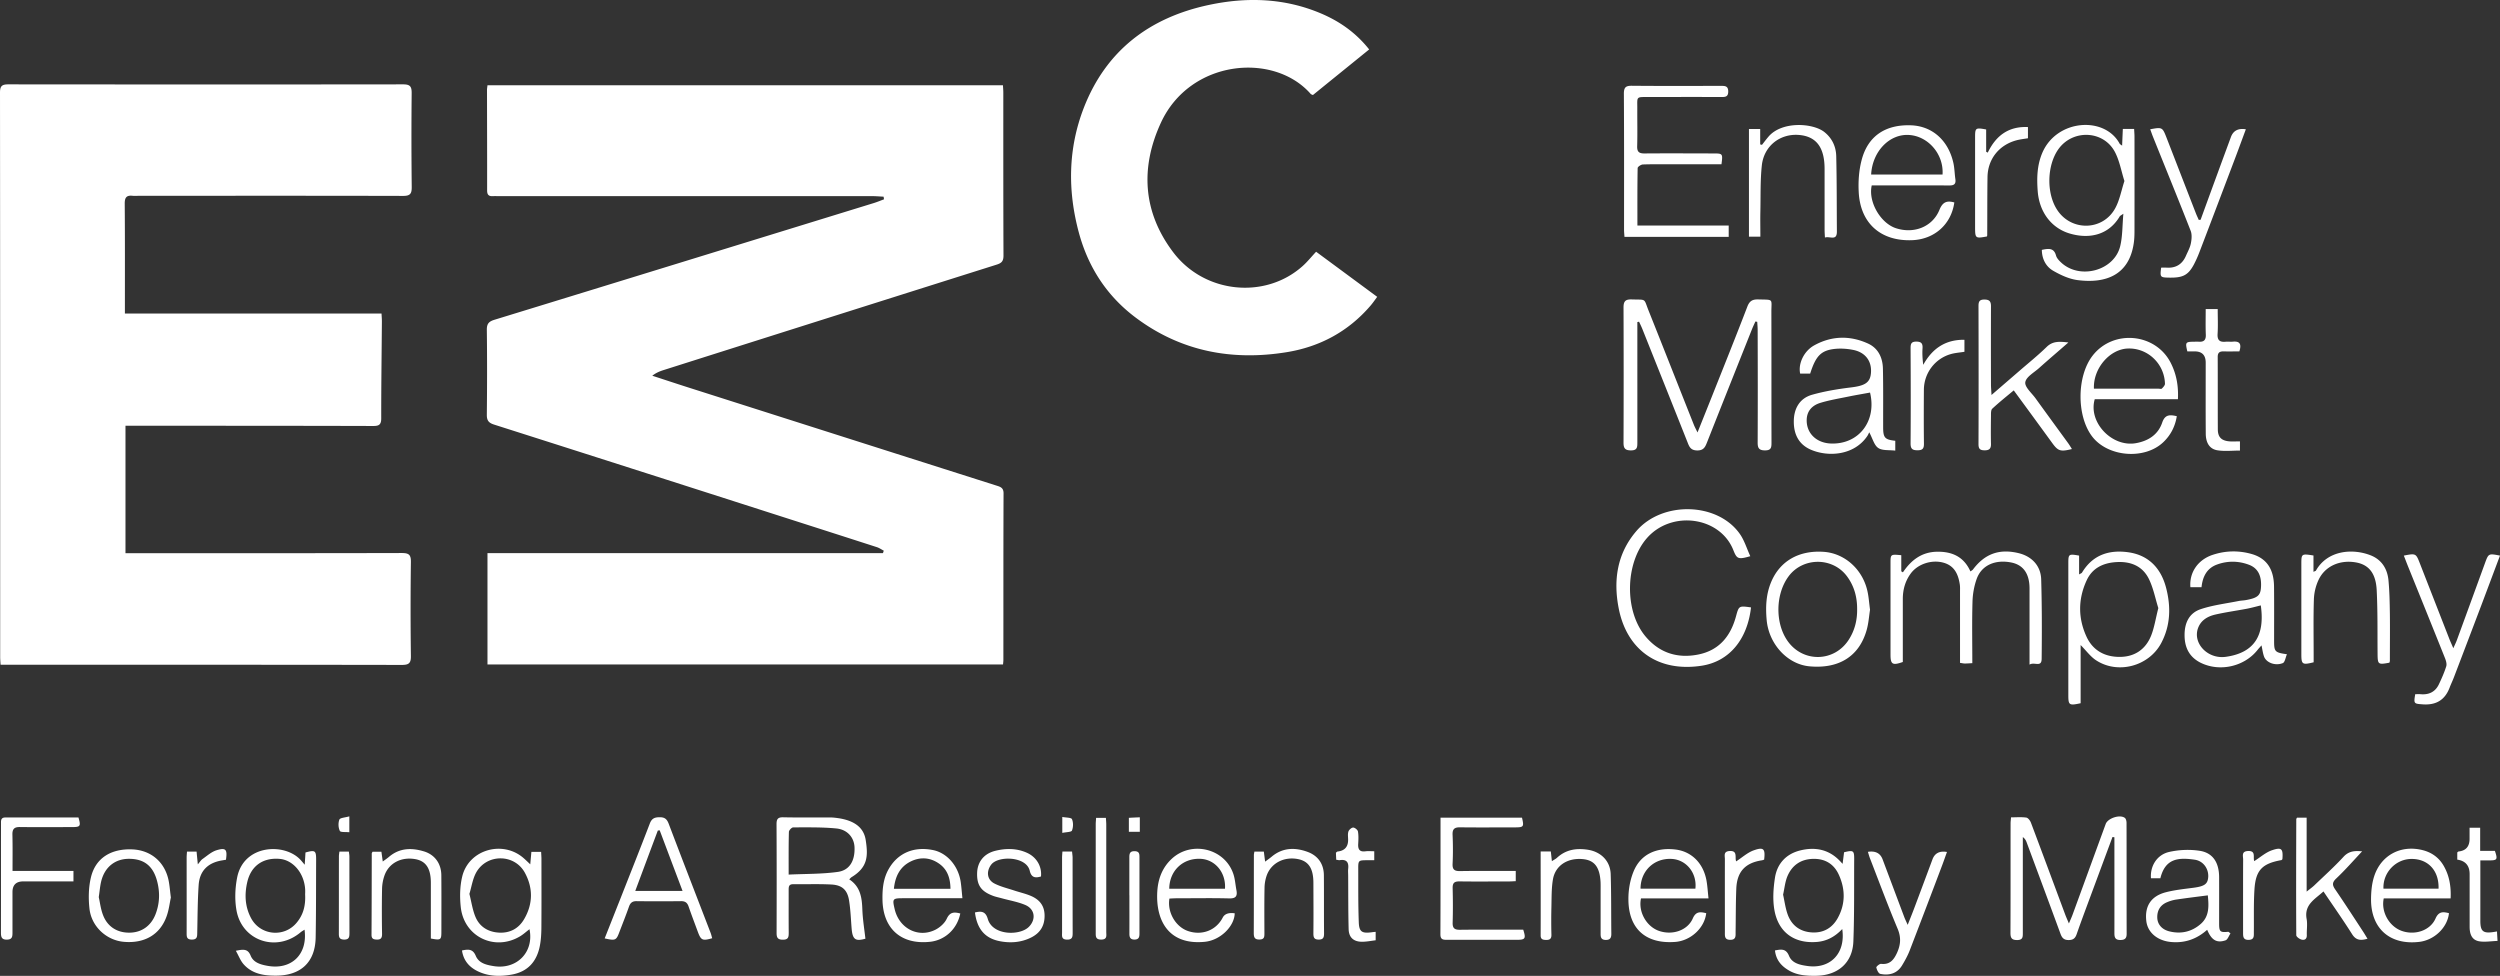 <svg width="538" height="210" fill="none" xmlns="http://www.w3.org/2000/svg"><rect width="100%" height="100%" fill="#333333" stroke="none"/><path d="M190.138 42.324c-.785-.038-1.571-.113-2.343-.113h-80.218c-.506 0-1.013-.026-1.52 0-.899.05-1.228-.316-1.228-1.237.012-7.207-.013-14.426-.026-21.633 0-.29.064-.58.102-.985h110.933c.026.556.076 1.048.076 1.54 0 11.7-.012 23.4.038 35.1 0 1.186-.38 1.615-1.482 1.956a47298.471 47298.471 0 0 0-71.604 22.668c-.848.265-1.672.593-2.495 1.237 2.483.808 4.953 1.628 7.435 2.423 22.217 7.08 44.435 14.161 66.664 21.229.849.265 1.495.48 1.495 1.654-.051 11.952-.025 23.904-.038 35.844 0 .29-.038.593-.076.984H104.905v-23.955h85.106c.064-.176.114-.353.178-.53-.507-.265-.988-.606-1.52-.77-7.828-2.524-15.669-5.036-23.497-7.547a28732.986 28732.986 0 0 0-58.849-18.819c-1.152-.366-1.57-.87-1.558-2.107.064-6.096.076-12.205 0-18.301-.012-1.325.469-1.792 1.672-2.158 27.221-8.343 54.428-16.736 81.636-25.117.735-.227 1.444-.53 2.166-.795l-.088-.568h-.013ZM26.878 67.478h55.227c.038.77.088 1.313.076 1.843-.05 6.904-.152 13.808-.14 20.712 0 1.4-.519 1.653-1.786 1.64-17.061-.05-34.136-.05-51.198-.05h-2.052v27.426h1.862c19.19 0 38.392.012 57.582-.038 1.508 0 2.002.341 1.976 1.906a772.932 772.932 0 0 0 0 20.27c.026 1.565-.481 1.905-1.976 1.905-28.157-.05-56.315-.038-84.473-.038H.126c-.037-.618-.088-1.148-.088-1.678 0-40.477 0-80.966-.038-121.467 0-1.452.481-1.755 1.811-1.755 28.31.026 56.62.038 84.93 0 1.482 0 1.862.43 1.849 1.868a983.192 983.192 0 0 0 .013 20.27c.012 1.439-.38 1.868-1.862 1.868-18.886-.05-37.785-.025-56.67-.025-.507 0-1.014.05-1.52 0-1.305-.139-1.723.34-1.71 1.704.063 7.307.037 14.628.037 21.935v1.73-.026ZM294.637 10.645c-4.117 3.344-8.119 6.575-12.096 9.806-.228-.1-.393-.138-.482-.24-7.967-9.074-25.992-7.395-32.249 6.236-4.433 9.642-3.876 19.184 2.647 27.817 6.726 8.923 19.798 10.198 27.842 3.016 1.013-.896 1.862-1.969 2.926-3.105 4.332 3.194 8.663 6.4 13.147 9.706-.506.682-.95 1.338-1.456 1.919-4.775 5.553-10.919 8.847-18.063 9.996-11.767 1.905-22.762-.19-32.439-7.434-6.194-4.632-10.222-10.83-12.236-18.263-2.457-9.087-2.343-18.175 1.09-26.984 4.8-12.268 14.136-19.336 26.878-22.05 8.17-1.742 16.277-1.49 24.105 1.818 4.015 1.704 7.511 4.127 10.386 7.75v.012ZM365.291 93.1c1.115-2.79 2.078-5.188 3.04-7.599 2.584-6.5 5.194-12.987 7.702-19.525.468-1.211 1.102-1.565 2.33-1.54 3.445.102 2.825-.24 2.838 2.815.025 9.327 0 18.654.025 27.981 0 1.023-.038 1.704-1.406 1.692-1.343 0-1.583-.58-1.571-1.742.038-8.065.026-16.13 0-24.195 0-.58-.063-1.148-.089-1.73l-.392-.075c-.254.555-.519 1.11-.747 1.679-3.218 8.09-6.448 16.18-9.64 24.27-.405 1.035-.734 1.83-2.166 1.805-1.355-.025-1.672-.757-2.052-1.741-3.23-8.141-6.485-16.27-9.728-24.397-.215-.53-.468-1.048-.709-1.565-.127.025-.253.05-.367.075V95.22c0 1.01-.013 1.716-1.394 1.704-1.33 0-1.596-.556-1.583-1.73.038-9.68.038-19.36 0-29.04 0-1.351.443-1.755 1.748-1.717 3.268.113 2.546-.341 3.661 2.448 3.268 8.179 6.485 16.37 9.74 24.561.178.442.406.858.786 1.64l-.026.014ZM454.616 180.098c-1.558 4.19-3.103 8.368-4.661 12.558-1.026 2.789-2.078 5.566-3.053 8.368-.304.883-.747 1.275-1.735 1.275-1.001 0-1.419-.455-1.736-1.313-2.406-6.563-4.851-13.113-7.283-19.676-.152-.404-.329-.796-.836-1.174v20.598c0 .883.025 1.552-1.216 1.565-1.165 0-1.444-.442-1.444-1.527.038-7.864.013-15.727.025-23.59 0-.34.051-.694.102-1.287 1.114 0 2.216-.101 3.28.051.38.05.836.656 1.001 1.098 2.483 6.588 4.927 13.201 7.385 19.802.19.505.418 1.01.785 1.881.367-.871.621-1.414.823-1.982 2.369-6.474 4.725-12.949 7.094-19.424.456-1.237 3.04-2.108 4.116-1.312.254.189.368.706.368 1.072.025 7.964 0 15.928.025 23.892 0 .998-.418 1.313-1.381 1.313-1.064 0-1.254-.555-1.254-1.439.013-6.348 0-12.709 0-19.058v-1.603l-.443-.075.038-.013ZM459.265 27.747h-2.432c-.051 1.211-.102 2.334-.152 3.597-.317-.24-.469-.303-.532-.417-3.218-5.995-13.516-5.288-16.632 1.931-1.152 2.689-1.216 5.465-1 8.292.342 4.519 2.976 7.977 6.966 9.126 4.307 1.249 8.386.201 10.691-3.724.063-.113.215-.164.773-.555-.228 2.587-.165 4.86-.684 6.992-1.305 5.301-8.753 7.27-12.756 3.458-.43-.404-.899-.908-1.051-1.451-.443-1.666-1.571-1.54-3.053-1.224.026 2.006.9 3.61 2.458 4.505 1.621.934 3.458 1.78 5.294 2.007 5.992.758 11.008-1.073 12.021-7.9.139-.897.165-1.806.165-2.714.012-6.753.012-13.518 0-20.27 0-.543-.051-1.073-.076-1.653Zm-4.041 17.013c-2.673 4.985-9.601 5.074-12.603.278-2.255-3.572-2.103-9.466.329-12.912 3.065-4.329 9.665-4.114 12.16.543 1.013 1.906 1.381 4.14 2.065 6.285-.672 2.057-1.026 4.09-1.951 5.806ZM424.406 142.714c-.684.038-1.127.075-1.57.075-.292 0-.583-.075-1.039-.138v-15.297c0-.505.025-1.01-.038-1.515-.329-2.221-1.14-4.102-3.559-4.758-2.496-.682-5.46.278-6.967 2.284-1.216 1.628-1.748 3.509-1.748 5.516v13.58c-2.217.783-2.647.518-2.647-1.577V121.22c0-1.957 0-1.957 2.318-1.742v3.471l.354.214c1.774-2.625 4.016-4.354 7.284-4.43 3.28-.063 5.814 1.048 7.245 4.241.228-.177.418-.265.532-.404 2.558-3.408 5.687-4.531 9.829-3.534 2.825.682 4.775 2.701 4.864 5.642.165 5.692.165 11.397.101 17.089-.012 1.956-1.583.593-2.609 1.262v-16.37c0-3.218-1.355-5.111-3.965-5.616-3.432-.669-6.333.593-7.397 3.509-.57 1.577-.874 3.319-.912 4.998-.127 4.329-.038 8.658-.038 13.164h-.038ZM370.459 35.357h-10.538c-2.128 0-4.256-.038-6.372.038-.405.013-1.114.492-1.127.77-.076 4.064-.051 8.128-.051 12.369h19.646v2.436h-22.432c-.026-.505-.089-.997-.089-1.477 0-9.782.025-19.563-.038-29.332 0-1.35.393-1.716 1.71-1.704 6.384.063 12.755.026 19.139.026.849 0 1.609-.038 1.609 1.211 0 1.11-.583 1.187-1.444 1.187-5.168-.026-10.323-.013-15.491 0-3.002 0-2.622-.202-2.635 2.562-.013 2.675.051 5.351-.025 8.014-.038 1.212.405 1.578 1.57 1.565 4.966-.038 9.918-.012 14.884 0 1.963 0 1.988.05 1.684 2.348v-.013ZM376.818 130.711c-.773 6.878-4.661 11.649-10.653 12.558-9.512 1.439-16.086-3.559-17.809-12.293-1.191-6.046-.405-11.851 3.838-16.748 5.586-6.437 17.366-6.147 22.179.618 1.014 1.414 1.52 3.181 2.293 4.847-2.597.744-2.888.618-3.648-1.3-2.875-7.258-13.376-8.671-18.671-2.512-4.61 5.364-4.8 15.524-.316 20.976 3.002 3.635 6.954 4.923 11.526 3.976 4.434-.921 6.866-3.95 8.018-8.153.634-2.323.621-2.335 3.23-1.969h.013ZM466.143 126.495c-1.077-4.139-3.686-6.992-8.056-7.635-4.155-.606-7.727.517-10.032 4.354-.076.139-.279.189-.634.404v-4.052c-2.254-.391-2.318-.353-2.318 1.692v28.271c0 2.234.152 2.348 2.648 1.805v-12.52c1.19 1.199 2.064 2.423 3.23 3.218 4.686 3.155 11.438 1.389 14.11-3.635 2.027-3.811 2.103-7.863 1.052-11.902Zm-3.23 10.312c-1.178 2.941-3.547 4.544-6.714 4.556-3.154.025-5.738-1.312-7.131-4.241-1.9-4.038-1.887-8.203-.013-12.242 1.204-2.613 3.509-3.736 6.346-3.913 3.129-.202 5.688.846 7.056 3.66.962 1.982 1.38 4.229 2.014 6.235-.57 2.209-.849 4.165-1.558 5.945ZM489.386 137.93c0-3.874.025-7.762-.013-11.649-.025-3.799-1.583-6.109-4.763-7.043-2.85-.82-5.712-.757-8.512.189-3.154 1.073-4.99 3.825-4.724 6.942h2.394c.24-2.297 1.152-4.089 3.344-4.884 2.267-.821 4.585-.795 6.827.038 2.014.744 2.837 2.461 2.609 5.073-.139 1.565-.785 2.095-3.204 2.537-.545.101-1.102.101-1.647.215-2.711.543-5.497.871-8.094 1.742-2.508.833-3.509 2.991-3.483 5.641.012 2.651 1.039 4.683 3.458 5.894 4.091 2.02 9.348.846 12.198-2.701.253-.328.544-.631.899-1.035.203.934.291 1.692.545 2.399.481 1.312 2.394 2.069 4.04 1.413.456-.189.583-1.199.887-1.906-2.597-.366-2.761-.555-2.761-2.865Zm-10.425 3.421c-3.863.53-7.156-2.929-5.928-6.223.633-1.678 2.065-2.486 3.661-2.865 2.254-.517 4.56-.833 6.827-1.262.975-.189 1.938-.454 3.002-.719.912 6.323-1.279 10.21-7.562 11.069ZM465.307 90.941c-.887 2.6-2.977 3.95-5.662 4.43-5.156.91-10.311-4.505-8.854-9.466h17.898c.139-2.84-.317-5.326-1.47-7.66-3.204-6.576-12.464-7.473-16.922-1.667-3.357 4.38-3.433 12.81-.14 17.254 3.344 4.518 11.362 5.212 15.428 1.287 1.558-1.502 2.508-3.345 2.863-5.553-1.508-.354-2.546-.38-3.141 1.375Zm-7.398-15.94c4.256-.152 7.866 3.243 7.993 7.585 0 .34-.38.745-.671 1.035-.127.126-.482.025-.735.025h-13.883c-.19-4.38 3.408-8.507 7.296-8.645ZM405.254 92.027c-.012-4.241.038-8.47-.05-12.697-.051-2.373-1.026-4.418-3.243-5.415-3.851-1.742-7.777-1.666-11.514.391-2.255 1.237-3.509 3.95-3.053 6.097h2.154c1.178-3.711 2.28-4.948 5.142-5.301 1.368-.165 2.838-.064 4.193.214 2.635.555 3.99 2.512 3.737 5.049-.19 2.006-1.356 2.663-4.345 3.016-2.787.34-5.599.808-8.297 1.565-2.774.783-3.964 3.08-3.952 5.806 0 2.676 1.039 4.91 3.724 6.046 3.712 1.577 9.26 1.224 12.097-2.966.177-.265.304-.594.418-.796.735 1.364 1.051 2.777 1.938 3.37.899.606 2.343.404 3.661.568v-2.12c-2.23-.24-2.597-.644-2.61-2.827Zm-11.235 3.42c-3.141-.114-5.282-2.221-5.219-5.086.038-1.957 1.216-3.118 2.888-3.648 2.014-.618 4.117-.96 6.182-1.388 1.469-.303 2.951-.543 4.56-.846 1.482 6.109-2.394 11.183-8.411 10.968ZM182.753 189.236c.241-.215.355-.379.52-.48 3.496-2.133 3.559-4.556 3.027-7.977-.456-2.978-2.85-4.202-5.637-4.669-.595-.089-1.203-.177-1.811-.19-3.433-.012-6.878.038-10.311-.038-1.178-.025-1.431.417-1.431 1.49.038 7.762.038 15.511.013 23.273-.013 1.023.139 1.591 1.38 1.578 1.216 0 1.229-.669 1.229-1.565-.025-3.017-.013-6.033-.013-9.062 0-.682-.025-1.325.976-1.313 2.723.026 5.459-.075 8.182.063 2.356.114 3.496 1.174 3.851 3.496.304 1.932.38 3.9.532 5.857.19 2.499.811 2.928 2.977 2.309-.241-2.12-.583-4.19-.659-6.272-.089-2.537-.393-4.91-2.825-6.5Zm-2.457-1.603c-3.407.479-6.891.404-10.577.58 0-3.357-.025-6.272.051-9.175 0-.354.608-.985.937-.985 3.066 0 6.156-.063 9.222.227 2.419.215 3.876 1.944 3.964 4.039.114 2.865-1.026 4.96-3.597 5.314ZM417.376 45.139c-1.482 3.672-5.472 5.237-9.36 3.975-3.332-1.085-6.017-5.692-5.219-9.213h1.748c4.953 0 9.918-.025 14.883.012 1.026.013 1.533-.252 1.368-1.363-.164-1.136-.177-2.31-.418-3.433-1.089-4.934-4.585-8.014-9.196-8.153-5.497-.177-9.259 2.36-10.576 7.548-.57 2.196-.735 4.581-.608 6.865.354 6.702 4.762 10.564 11.476 10.312 4.813-.177 8.448-3.42 9.094-8.128-1.545-.416-2.482-.164-3.192 1.578Zm-6.536-16.092c4.13.265 7.486 4.165 7.195 8.506H402.67c.266-4.985 3.965-8.784 8.17-8.506ZM116.52 184.881c0-.53-.051-1.06-.064-1.565h-2.102c-.076.884-.152 1.654-.241 2.689-.595-.568-.95-.909-1.317-1.237-4.484-4.064-11.919-1.994-13.325 3.862-.507 2.095-.545 4.392-.317 6.55.659 6.324 7.169 9.555 12.641 6.387.76-.429 1.419-1.048 2.153-1.603 1.014 4.909-2.723 8.721-7.663 7.951-1.596-.252-3.23-.618-3.901-2.221-.646-1.54-1.647-1.426-2.964-1.149.33 2.196 1.571 3.597 3.445 4.493 2.331 1.111 4.788 1.136 7.258.695 3.458-.619 5.383-2.802 6.042-6.134.253-1.275.329-2.6.342-3.9.038-4.948.013-9.883.013-14.818Zm-3.686 12.849c-1.191 2.095-3.116 3.13-5.548 2.966-2.356-.164-4.167-1.338-5.029-3.534-.582-1.464-.81-3.067-1.241-4.796.469-1.54.697-3.231 1.469-4.62 2.293-4.064 8.234-4.026 10.463.063 1.773 3.257 1.76 6.665-.114 9.921ZM65.74 183.455c-.038.72-.09 1.452-.165 2.638-.507-.593-.697-.833-.9-1.048-3.42-3.71-12.235-3.344-13.641 3.799-.444 2.26-.545 4.733-.152 7.005 1.14 6.639 8.638 9.151 13.806 4.784.24-.202.532-.354.849-.568.722 5.351-2.863 8.734-8.018 7.774-1.507-.277-2.99-.706-3.585-2.196-.608-1.502-1.583-1.363-3.179-1.035.62 1.098.988 2.133 1.685 2.916 1.862 2.082 4.37 2.461 7.055 2.436 5.27-.051 8.334-2.916 8.436-8.179.101-5.604.076-11.195.101-16.799 0-1.956-.228-2.095-2.292-1.527Zm-1.888 15.095c-2.685 3.269-7.802 2.777-9.804-.934-1.355-2.511-1.456-5.212-.81-7.901.836-3.445 3.432-5.187 6.94-4.884 2.889.252 5.245 3.029 5.486 6.475.037.492 0 .997 0 1.199.126 2.448-.431 4.392-1.812 6.045ZM396.844 183.405c-.089.744-.19 1.489-.317 2.499-.38-.417-.545-.594-.722-.77-2.369-2.398-5.295-2.89-8.398-2.121-3.027.745-4.965 2.84-5.434 5.869-.355 2.285-.519 4.733-.114 6.993.861 4.808 4.332 7.231 9.158 6.828 2.103-.177 3.863-1.111 5.434-2.777.773 5.25-2.584 8.658-7.524 7.951-1.596-.227-3.268-.58-3.927-2.171-.671-1.64-1.71-1.413-3.027-1.173.215 1.956 1.254 3.231 2.787 4.177 1.874 1.187 3.977 1.313 6.13 1.275 4.624-.088 7.778-2.789 7.955-7.371.228-5.881.139-11.788.177-17.682.013-1.906-.164-2.02-2.178-1.527Zm-1.381 14.199c-1.191 2.12-3.078 3.193-5.523 3.054-2.495-.139-4.319-1.439-5.193-3.761-.519-1.389-.697-2.89-1.026-4.367.317-1.401.431-2.789.95-4.001.988-2.297 2.812-3.61 5.421-3.698 2.686-.088 4.611 1.123 5.662 3.496 1.381 3.092 1.394 6.26-.291 9.277ZM428.561 85.01l6.08-5.251c1.95-1.691 3.964-3.307 5.801-5.1 1.305-1.274 2.736-1.186 4.674-.958-2.267 1.981-4.319 3.723-6.333 5.528-1.077.959-2.774 1.893-2.939 3.029-.152 1.022 1.368 2.31 2.191 3.445 2.331 3.231 4.687 6.45 7.03 9.668.279.392.532.808.811 1.263-2.457.618-2.977.441-4.231-1.288-2.698-3.71-5.408-7.409-8.284-11.334-1.608 1.338-3.166 2.588-4.623 3.938-.291.265-.278.947-.278 1.426-.026 2.07-.051 4.14 0 6.197.012.972-.368 1.338-1.343 1.338-.937 0-1.343-.252-1.343-1.287.038-9.933.025-19.866 0-29.786 0-.934.216-1.376 1.254-1.376 1.039 0 1.432.353 1.432 1.413a2452.05 2452.05 0 0 0 0 16.938c0 .58.063 1.161.113 2.209l-.012-.013ZM401.834 127.051c-1.089-4.62-4.902-7.964-9.31-8.292-5.358-.392-9.474 1.956-11.374 6.499-1.102 2.626-1.216 5.377-.963 8.166.469 5.2 4.484 9.542 9.221 9.971 6.334.581 10.704-2.158 12.3-7.825.405-1.439.506-2.966.722-4.354-.203-1.477-.279-2.853-.596-4.165Zm-3.939 10.551c-3.103 4.922-9.918 5.061-13.237.29-2.698-3.874-2.571-10.134.292-13.921 3.078-4.064 9.36-4.102 12.464-.025 1.608 2.12 2.267 4.569 2.242 7.207.025 2.322-.52 4.493-1.761 6.449ZM309.989 175.958h17.543c.456 1.956.368 2.083-1.456 2.095-3.952 0-7.892.038-11.844-.012-1.254-.026-1.697.391-1.634 1.64.089 2.058.102 4.14 0 6.197-.063 1.313.456 1.603 1.672 1.578 3.94-.063 7.879-.025 11.92-.025v2.196c-.532.025-1.064.063-1.596.063-3.496 0-6.98.038-10.476-.013-1.114-.012-1.532.303-1.507 1.452.063 2.474.076 4.935 0 7.409-.038 1.211.405 1.565 1.583 1.552 3.952-.05 7.892-.025 11.844-.025h1.76c.621 1.906.444 2.183-1.33 2.183h-15.035c-.811 0-1.457 0-1.457-1.161.038-8.317.026-16.622.026-25.142l-.013.013ZM152.936 200.784c-3.014-7.838-6.054-15.663-9.031-23.513-.38-.985-.836-1.414-1.951-1.401-1.114 0-1.71.277-2.128 1.388-2.102 5.49-4.281 10.955-6.434 16.433-1.09 2.739-2.166 5.49-3.268 8.254 2.356.518 2.495.442 3.204-1.464.684-1.779 1.394-3.559 2.027-5.364.291-.82.722-1.199 1.634-1.186 3.192.038 6.384.038 9.563 0 .925-.013 1.368.353 1.647 1.186.621 1.805 1.305 3.585 1.963 5.377.697 1.868 1.001 2.019 3.104 1.413-.114-.378-.19-.757-.33-1.123Zm-16.226-9.062c1.672-4.48 3.256-8.734 4.852-12.987.126-.013.266-.038.405-.051a8377.46 8377.46 0 0 0 4.915 13.038H136.71ZM514.187 142.613c-2.432.454-2.508.378-2.533-1.893-.038-4.582.038-9.176-.19-13.745-.19-3.66-1.736-5.465-4.484-5.945-3.433-.605-6.638.796-8.031 3.774a10.888 10.888 0 0 0-1.001 4.19c-.126 3.976-.05 7.964-.05 11.94v1.59c-2.432.606-2.648.467-2.648-1.729v-19.348c0-2.297.013-2.31 2.61-1.906v3.521c.316-.164.481-.189.532-.277 2.47-4.355 7.84-4.822 11.767-3.282 2.394.947 3.597 2.903 3.838 5.364.228 2.398.266 4.822.304 7.232.038 3.37 0 6.753 0 10.122 0 .101-.051.19-.101.392h-.013ZM379.161 31.192c.456-.58.899-1.174 1.381-1.742 2.888-3.445 9.601-2.978 12.046-1.047 1.71 1.35 2.533 3.193 2.571 5.263.127 5.39.101 10.791.139 16.18 0 2.083-1.52.922-2.571 1.275-.038-.669-.076-1.212-.076-1.742V36.367c0-4.695-1.811-7.055-5.611-7.333-4.003-.278-7.436 2.385-7.892 6.55-.354 3.294-.24 6.64-.316 9.959-.038 1.754 0 3.52 0 5.389h-2.457V27.759h2.419v3.32c.127.025.253.063.38.088l-.013.025ZM519.747 149.39c.418 0 .773-.025 1.115 0 1.799.177 3.192-.467 3.977-2.107.608-1.275 1.178-2.563 1.596-3.9.152-.493-.05-1.174-.253-1.704-2.685-6.727-5.409-13.442-8.119-20.156-.254-.644-.494-1.288-.76-1.957 2.571-.505 2.609-.492 3.445 1.654l6.308 16.168c.228.593.507 1.186.899 2.107.355-.795.596-1.274.773-1.767a8508.145 8508.145 0 0 0 6.055-16.584c.747-2.045.76-2.057 3.217-1.578-1.355 3.585-2.685 7.157-4.028 10.716a5592.142 5592.142 0 0 1-5.903 15.511c-.291.758-.646 1.477-.924 2.222-1.026 2.675-2.964 3.773-5.814 3.559-1.862-.139-1.926-.126-1.571-2.196l-.013.012ZM473.565 47.31c1.216-3.345 2.432-6.677 3.661-10.022.95-2.6 1.912-5.2 2.862-7.787.507-1.388 1.58-1.948 3.218-1.679-.722 1.944-1.419 3.862-2.141 5.78-2.622 6.917-5.231 13.834-7.879 20.738a24.091 24.091 0 0 1-1.178 2.612c-1.279 2.386-2.495 2.865-5.522 2.79-1.748-.038-1.748-.177-1.507-2.146.38 0 .772-.025 1.152 0 2.014.139 3.408-.732 4.193-2.562.38-.871.874-1.742 1.051-2.663.177-.871.266-1.906-.038-2.689-2.66-6.79-5.421-13.542-8.144-20.32-.203-.505-.368-1.022-.57-1.54 2.558-.48 2.634-.441 3.47 1.692 2.116 5.44 4.218 10.88 6.333 16.319.19.505.431.984.646 1.49l.38-.026.013.013ZM479.544 200.519c-1.786.177-1.989 0-1.989-1.817 0-3.332.013-6.664 0-9.996-.025-3.105-1.368-5.2-4.205-5.617-2.141-.328-4.459-.227-6.561.253-2.635.605-4.104 3.067-3.902 5.654h2.027c1.051-4.266 3.851-4.506 7.397-3.988 1.849.277 3.002 1.943 2.901 3.71-.102 1.527-.798 2.007-3.142 2.323-2.001.265-4.027.467-5.978.971-3.205.833-4.585 3.004-4.205 6.197.291 2.525 2.482 4.292 5.446 4.519 2.939.24 5.459-.682 7.651-2.638.924 2.209 2.052 2.916 3.939 2.272.469-.152.722-.972 1.077-1.489-.152-.127-.292-.24-.444-.354h-.012Zm-5.941-1.691c-1.938 1.704-4.281 2.234-6.802 1.59-1.583-.404-2.533-1.527-2.558-2.978-.026-1.566.696-2.714 2.166-3.307a8.054 8.054 0 0 1 1.887-.543c2.229-.328 4.471-.606 6.827-.909.215 2.247.367 4.493-1.52 6.147ZM364.291 197.641c-1.128 2.6-4.396 3.686-7.271 2.689-2.698-.934-4.509-4.115-3.876-6.992h14.529c-.165-1.477-.228-2.727-.456-3.951-.71-3.685-3.218-6.134-6.6-6.563-4.205-.53-7.574 1.048-9.069 4.708-.76 1.843-1.127 3.976-1.115 5.982.013 6.361 3.737 9.656 10.045 9.189 3.344-.24 6.333-2.979 6.701-6.185-1.229-.29-2.204-.454-2.888 1.123Zm-4.472-12.797c3.116.201 5.409 3.066 5.029 6.399h-11.805c.012-3.9 3.002-6.639 6.776-6.399ZM527.373 193.338c.126-2.638-.292-4.935-1.508-7.043-1.013-1.742-2.558-2.852-4.509-3.345-4.687-1.186-8.98 1.073-10.45 5.68-.494 1.54-.646 3.256-.658 4.884-.026 6.336 4.104 9.921 10.386 9.176 3.255-.391 6.055-3.08 6.384-6.172-1.241-.328-2.204-.416-2.888 1.136-1.14 2.6-4.433 3.686-7.271 2.676-2.723-.972-4.496-4.115-3.875-6.992h14.389ZM519 184.844c3.547 0 5.903 2.536 5.776 6.399H512.92c-.152-3.484 2.673-6.412 6.08-6.399ZM253.255 193.312c3.75 0 7.499-.075 11.236.026 1.393.037 1.836-.43 1.596-1.73-.228-1.173-.292-2.41-.672-3.533-1.836-5.503-9.006-7.232-13.274-3.244-2.027 1.893-2.926 4.304-3.091 7.005-.38 6.26 2.445 11.611 10.222 10.841 3.496-.353 6.409-3.471 6.435-6.134-1.309-.185-2.171.127-2.584.934-1.419 2.739-4.459 3.913-7.474 2.878-2.66-.909-4.484-4.039-3.99-6.98.52-.025 1.064-.063 1.596-.063Zm5.08-8.494c3.154.139 5.522 2.954 5.282 6.437h-11.996c.051-3.887 2.926-6.601 6.714-6.437ZM203.742 197.705c-.444.959-1.444 1.855-2.419 2.36-3.674 1.868-7.79-.24-8.778-4.367-.545-2.297-.482-2.398 1.862-2.398h12.704c-.127-1.25-.203-2.297-.342-3.332-.456-3.534-2.913-6.412-5.978-7.03-4.092-.833-7.537.618-9.5 4.001-1.216 2.082-1.419 4.354-1.381 6.702.114 6.209 4.015 9.693 10.222 9.036 3.255-.353 5.839-2.751 6.523-6.096-1.241-.315-2.204-.404-2.913 1.124Zm-7.828-12.281c2.077-1.047 4.218-.934 6.156.417 1.836 1.274 2.444 3.167 2.47 5.427h-12.173c.266-2.6 1.242-4.67 3.547-5.844ZM494.326 175.958h2.064v15.916c.76-.619 1.242-.947 1.647-1.338 2.115-2.032 4.307-4.001 6.283-6.147 1.254-1.376 2.66-1.287 4.015-1.186-1.824 1.943-3.61 3.988-5.573 5.843-.925.871-.862 1.439-.216 2.373 2.078 3.042 4.079 6.134 6.093 9.214.266.416.519.845.849 1.388-1.432.391-2.445.391-3.306-.972-1.938-3.067-4.028-6.033-6.169-9.213-1.849 1.691-4.193 2.839-3.623 5.932.203 1.123 0 2.309.038 3.471.026.858-.481 1.135-1.14.959-.443-.114-1.114-.606-1.127-.934-.051-8.318-.025-16.635 0-24.965 0-.088.076-.177.165-.354v.013ZM36.29 189.501c-.81-4.001-3.813-6.551-7.84-6.715-4.599-.176-7.918 1.893-8.893 6.071-.506 2.146-.544 4.493-.304 6.689.43 3.862 3.66 6.791 7.36 7.131 4.445.404 7.815-1.514 9.233-5.465.507-1.388.672-2.915.925-4.064-.19-1.464-.266-2.562-.481-3.647Zm-2.838 7.295c-.975 2.474-3.002 3.887-5.56 3.912-2.673.038-4.788-1.287-5.738-3.836-.494-1.3-.646-2.714-.9-3.812.203-1.363.28-2.411.532-3.433.76-3.042 2.977-4.796 5.928-4.809 3.256-.012 5.206 1.502 6.08 4.746.66 2.448.583 4.859-.342 7.232ZM2.698 187.418h13.11v2.259H5.016c-1.545 0-2.322.762-2.33 2.285v8.759c0 .833-.064 1.464-1.179 1.489-1.165.026-1.304-.593-1.304-1.514.012-7.813 0-15.613.012-23.425 0-.657-.076-1.351.95-1.351h15.72c.544 1.868.417 2.058-1.33 2.07-3.75 0-7.486.038-11.236-.012-1.266-.026-1.684.441-1.646 1.678.063 2.55.025 5.112.025 7.775v-.013ZM209.796 196.367c1.394-.341 2.306-.24 2.774 1.375 1.039 3.648 6.98 3.648 8.867 1.692 1.571-1.616 1.279-3.812-.823-4.695-1.558-.657-3.281-.947-4.928-1.401-.633-.177-1.279-.303-1.887-.518-2.66-.972-3.597-2.297-3.521-4.947.063-2.348 1.418-4.153 3.888-4.771 2.28-.568 4.611-.581 6.828.416 2.077.934 3.242 2.928 3.027 5.099-1.191.354-2.052.303-2.419-1.224-.735-3.143-6.777-3.269-8.272-1.35-1.114 1.438-.962 3.268.697 4.101 1.33.682 2.825 1.023 4.256 1.502 1.191.392 2.432.669 3.585 1.162 1.786.769 2.9 2.044 2.926 4.165.038 2.233-.938 3.786-2.85 4.758-2.192 1.11-4.586 1.274-6.942.782-3.116-.656-4.75-2.675-5.193-6.159l-.013.013ZM418.985 183.354c-.329.909-.633 1.792-.963 2.676a2866.149 2866.149 0 0 1-7.03 18.452c-.43 1.123-1.013 2.184-1.634 3.219-1.064 1.804-2.786 2.271-4.712 1.88-.392-.076-.747-.858-.861-1.376-.038-.189.697-.82 1.026-.782 1.887.214 2.736-.871 3.42-2.36.785-1.717.925-3.307.152-5.162-2.103-5.011-3.99-10.097-5.953-15.158-.178-.455-.304-.934-.456-1.427 1.613-.252 2.668.291 3.166 1.628 1.558 4.14 3.104 8.28 4.662 12.42.164.442.38.871.734 1.666.596-1.502 1.052-2.638 1.482-3.787 1.292-3.433 2.572-6.878 3.851-10.311.498-1.33 1.533-1.86 3.103-1.59l.013.012ZM80.167 183.291h1.912c.09.656.178 1.275.292 2.108.544-.404.95-.669 1.317-.985 2.28-1.956 4.902-2.006 7.575-1.186 2.343.719 3.698 2.663 3.711 5.137.038 4.026.013 8.065.013 12.091 0 1.843-.114 1.918-2.268 1.515V189.98c0-3.104-1.064-4.695-3.382-5.099-3.002-.517-5.662.859-6.599 3.534a9.334 9.334 0 0 0-.52 2.941c-.063 3.218-.05 6.45 0 9.668 0 .833-.265 1.199-1.127 1.174-.696-.025-1.14-.152-1.14-1.01.038-5.844.038-11.687.051-17.531 0-.088.076-.177.165-.353v-.013ZM269.963 183.266h2.014c.088.656.164 1.312.278 2.158.57-.429 1.014-.732 1.432-1.085 2.356-1.969 5.054-1.995 7.714-1.01 2.204.808 3.47 2.562 3.496 4.998.038 4.178 0 8.355.038 12.533 0 .82-.127 1.338-1.14 1.338-.988 0-1.153-.455-1.153-1.313.038-3.622.013-7.257 0-10.879 0-3.13-1.039-4.696-3.357-5.137-2.926-.556-5.687.833-6.662 3.458a8.519 8.519 0 0 0-.494 2.638c-.064 3.269-.038 6.55-.026 9.819 0 .757.026 1.389-1.051 1.401-1.064.025-1.241-.492-1.241-1.401.025-5.591.012-11.182.025-16.774 0-.201.051-.391.114-.769l.013.025ZM482.039 95.005v1.957c-1.634 0-3.243.189-4.801-.05-1.71-.253-2.546-1.579-2.558-3.598-.038-5.086-.013-10.185-.013-15.272 0-1.607-.785-2.415-2.356-2.423h-1.596c-.469-1.956-.392-2.057 1.393-2.082.355 0 .71-.026 1.064 0 1.077.075 1.558-.341 1.52-1.49-.076-1.805-.025-3.61-.025-5.54h2.584c0 1.766.089 3.559-.025 5.338-.089 1.376.468 1.818 1.748 1.692.506-.051 1.013.037 1.52-.013 1.482-.151 1.938.48 1.418 2.095-1.076 0-2.216.025-3.356 0-.849-.025-1.305.227-1.305 1.186.025 5.188 0 10.388.025 15.575 0 1.704.786 2.461 2.508 2.6.697.063 1.406 0 2.28 0l-.025.025ZM331.548 183.241h2.191c.076.669.139 1.287.228 2.082.456-.303.81-.467 1.089-.719 1.9-1.767 4.155-2.121 6.637-1.742 2.812.429 4.839 2.411 4.928 5.25.139 4.279.088 8.558.139 12.849 0 .845-.241 1.325-1.203 1.312-1.026-.012-1.115-.631-1.102-1.401v-9.226c0-.605.012-1.211-.013-1.817-.177-3.294-1.355-4.758-3.939-4.96-3.218-.253-5.801 1.413-6.308 4.367-.329 1.918-.279 3.9-.329 5.869a119.438 119.438 0 0 0 0 6.045c.025.884-.368 1.149-1.178 1.123-.697-.012-1.153-.151-1.14-1.009.025-5.945 0-11.889 0-18.011v-.012ZM422.747 73.145v2.562c-1.026.165-2.027.228-2.977.505-3.407.997-5.725 4.115-5.75 7.661-.026 3.875-.038 7.75.012 11.624.013 1.06-.329 1.401-1.38 1.401-1.077 0-1.495-.277-1.495-1.45.051-6.842.038-13.695 0-20.536 0-.896.139-1.4 1.216-1.4 1.089 0 1.419.403 1.355 1.425-.076 1.136-.012 2.285.152 3.572 1.938-3.483 4.738-5.44 8.842-5.389l.025.025ZM427.598 50.881c-2.457.467-2.546.404-2.559-1.842V29.564c0-2.057.089-2.12 2.382-1.704v4.796l.342.19c1.748-3.623 4.433-5.693 8.651-5.503v2.41c-.773.127-1.558.215-2.331.404-3.825.96-6.32 4.039-6.371 7.952-.063 4.177-.038 8.355-.063 12.532 0 .051-.026.102-.051.24ZM528.804 184.995v-1.552c.114-.089.19-.19.279-.202 1.579-.169 2.368-1.077 2.368-2.727v-2.385h2.28v4.973h3.167c.633 1.842.507 2.044-1.14 2.057h-1.989v12.975c0 2.284.583 2.776 2.838 2.436.19-.026.392-.064.747-.127.025.594.063 1.111.114 2.045-1.368.038-2.711.29-3.965.076-1.608-.278-2.039-1.628-2.039-3.105v-11.347c0-1.817-.882-2.856-2.647-3.117h-.013ZM296.043 200.532v1.817c-.975.114-1.989.328-3.015.316-1.748-.026-2.748-.934-2.799-2.689-.101-3.824-.076-7.648-.101-11.472 0-.505-.051-1.01 0-1.515.165-1.401-.317-2.12-1.837-1.88-.19.025-.392-.051-.734-.089-.026-.543-.051-1.06-.064-1.527.178-.126.254-.227.33-.24 1.528-.16 2.292-.997 2.292-2.511 0-.606-.114-1.25.063-1.793.127-.378.672-.858 1.026-.858.355 0 .963.492 1.026.846.153.883.102 1.805.051 2.713-.063 1.136.317 1.717 1.558 1.553.583-.076 1.191-.013 1.9-.013v1.931h-1.482c-1.963.013-1.976.013-1.963 2.032.012 3.774-.026 7.548.114 11.321.076 2.083.696 2.436 2.837 2.146.228-.038.469-.05.785-.088h.013ZM40.242 183.266h2.064c.076.833.152 1.603.266 2.739.469-.543.684-.922 1.014-1.149.975-.681 1.912-1.54 3.002-1.88 2.014-.619 2.368-.19 2.039 2.044-.253.038-.545.089-.836.139-3.04.492-4.839 2.247-5.041 5.314-.228 3.407-.228 6.828-.304 10.248-.013.82 0 1.477-1.153 1.477-1.165 0-1.127-.669-1.127-1.477.012-5.389 0-10.778 0-16.155 0-.391.038-.783.076-1.3ZM237.992 176.009c.026.542.076.984.076 1.426v23.097c0 .757.266 1.653-1.076 1.666-1.267.012-1.191-.745-1.191-1.591v-23.248c0-.391.051-.795.076-1.35h2.115ZM373.613 185.374c1.28-.821 2.445-1.919 3.838-2.398 2.103-.745 2.47-.278 2.192 2.019-.152.05-.33.126-.52.151-3.559.556-5.32 2.449-5.472 6.084-.126 3.117-.101 6.247-.152 9.365 0 .808.114 1.666-1.152 1.653-1.267 0-1.153-.858-1.153-1.666 0-5.238-.013-10.475 0-15.713 0-.707-.355-1.654 1.026-1.729 1.368-.076 1.279.757 1.292 1.64 0 .278.101.556.101.594ZM485.117 185.31c1.317-.833 2.47-1.88 3.813-2.334 2.09-.72 2.419-.316 2.242 1.931-.076.063-.14.164-.216.189-4.142.745-5.548 2.158-5.801 6.386-.19 3.055-.089 6.134-.127 9.201 0 .757.089 1.54-1.089 1.578-1.241.038-1.229-.745-1.229-1.59 0-5.238-.012-10.463.013-15.701 0-.745-.418-1.78 1.077-1.83 1.418-.051 1.19.858 1.228 1.691 0 .24.076.467.076.479h.013ZM228.644 183.253h2.065c.038.492.114.922.114 1.363 0 5.352 0 10.691.013 16.042 0 .883 0 1.578-1.242 1.552-1.228-.037-1.038-.82-1.038-1.565v-16.041c0-.392.038-.795.076-1.338l.012-.013ZM75.075 183.266c.05.404.114.732.114 1.073 0 5.477 0 10.955.012 16.433 0 .858-.063 1.451-1.178 1.426-1.025-.025-1.114-.568-1.102-1.363.013-5.528 0-11.057.013-16.585 0-.29.064-.58.102-.984h2.039ZM243.034 192.643v-8.153c0-.808.126-1.338 1.152-1.313.988.026 1.026.581 1.026 1.288v16.458c0 .745-.139 1.262-1.064 1.275-.899 0-1.102-.48-1.102-1.237.013-2.764 0-5.541 0-8.305l-.012-.013ZM245.288 175.882V179h-2.356v-3.004c.71-.038 1.432-.076 2.356-.114ZM228.606 179.252v-3.445c.811.164 1.926.113 2.078.479.316.707.291 1.717 0 2.449-.14.341-1.204.315-2.078.505v.012ZM75.176 179.101c-.747-.089-1.874.05-2.04-.29-.341-.695-.38-1.717-.1-2.436.151-.392 1.228-.429 2.14-.695v3.421Z" fill="#fff"/></svg>

